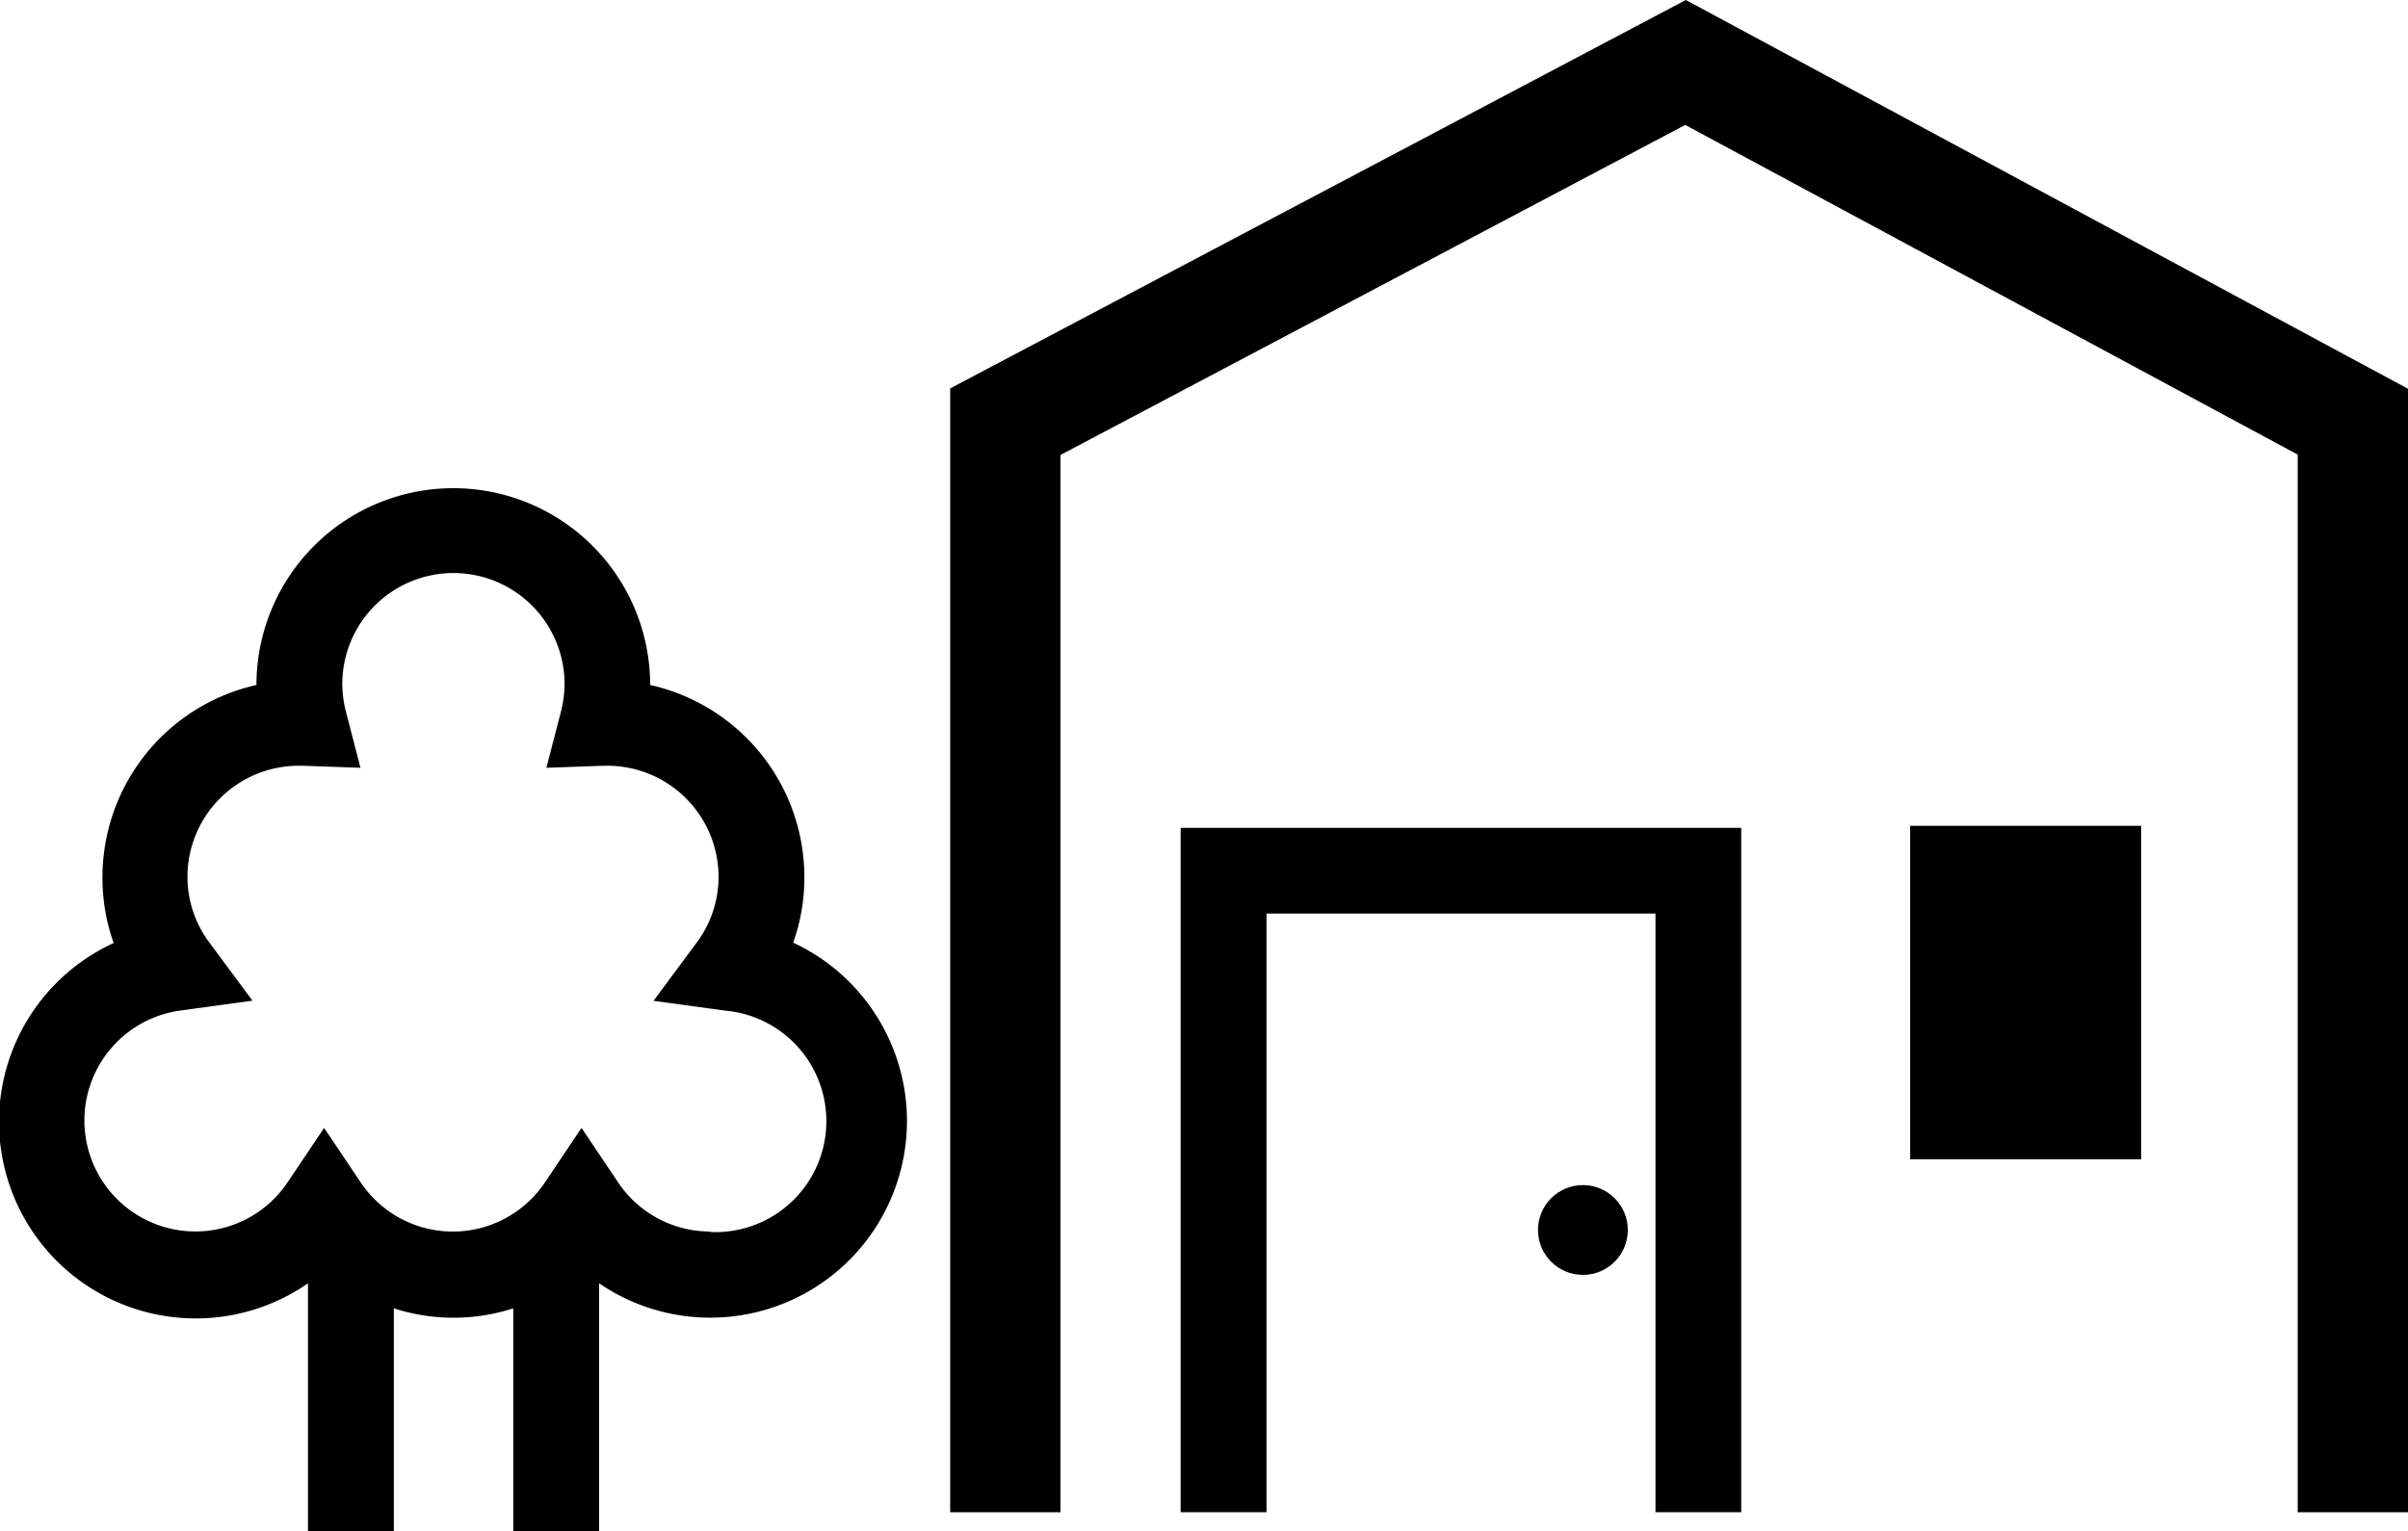 <svg id="レイヤー_1" data-name="レイヤー 1" xmlns="http://www.w3.org/2000/svg" viewBox="0 0 200 127.23"><polygon points="200 125.64 190.84 125.64 190.84 37.77 139.97 10.38 88.08 37.8 88.08 125.64 78.92 125.64 78.92 32.27 140.02 0 200 32.3 200 125.64"/><rect x="158.65" y="68.61" width="19.19" height="27.71"/><polygon points="144.62 125.64 137.5 125.64 137.5 75.9 105.19 75.9 105.19 125.64 98.06 125.64 98.06 68.78 144.62 68.78 144.62 125.64"/><circle cx="131.47" cy="102.19" r="3.73"/><path d="M65.88,114.7a16.16,16.16,0,0,0,.93-5.44A16.38,16.38,0,0,0,54,93.29v0a16.35,16.35,0,0,0-32.7,0v0a16.38,16.38,0,0,0-12.79,16,16.16,16.16,0,0,0,.93,5.44A16.34,16.34,0,1,0,25.58,143v20.62h7.13V145.08a16.16,16.16,0,0,0,9.92,0v18.54h7.13V143a16.34,16.34,0,1,0,16.12-28.3Zm-6.89,24a9.21,9.21,0,0,1-7.69-4.14l-3-4.47-3,4.47a9.21,9.21,0,0,1-15.38,0l-3-4.47-3,4.47a9.22,9.22,0,1,1-8.95-14.22l6-.82-3.58-4.83a9.12,9.12,0,0,1-1.82-5.47A9.24,9.24,0,0,1,24.87,100h0l.3,0,4.77.17-1.2-4.63a9.5,9.5,0,0,1-.31-2.32,9.23,9.23,0,0,1,18.46,0,9.5,9.5,0,0,1-.31,2.32l-1.2,4.63,4.77-.17.3,0a9.24,9.24,0,0,1,9.23,9.23,9.12,9.12,0,0,1-1.82,5.47l-3.58,4.83,6,.82A9.22,9.22,0,0,1,59,138.74Z" transform="translate(0 -36.38)"/></svg>